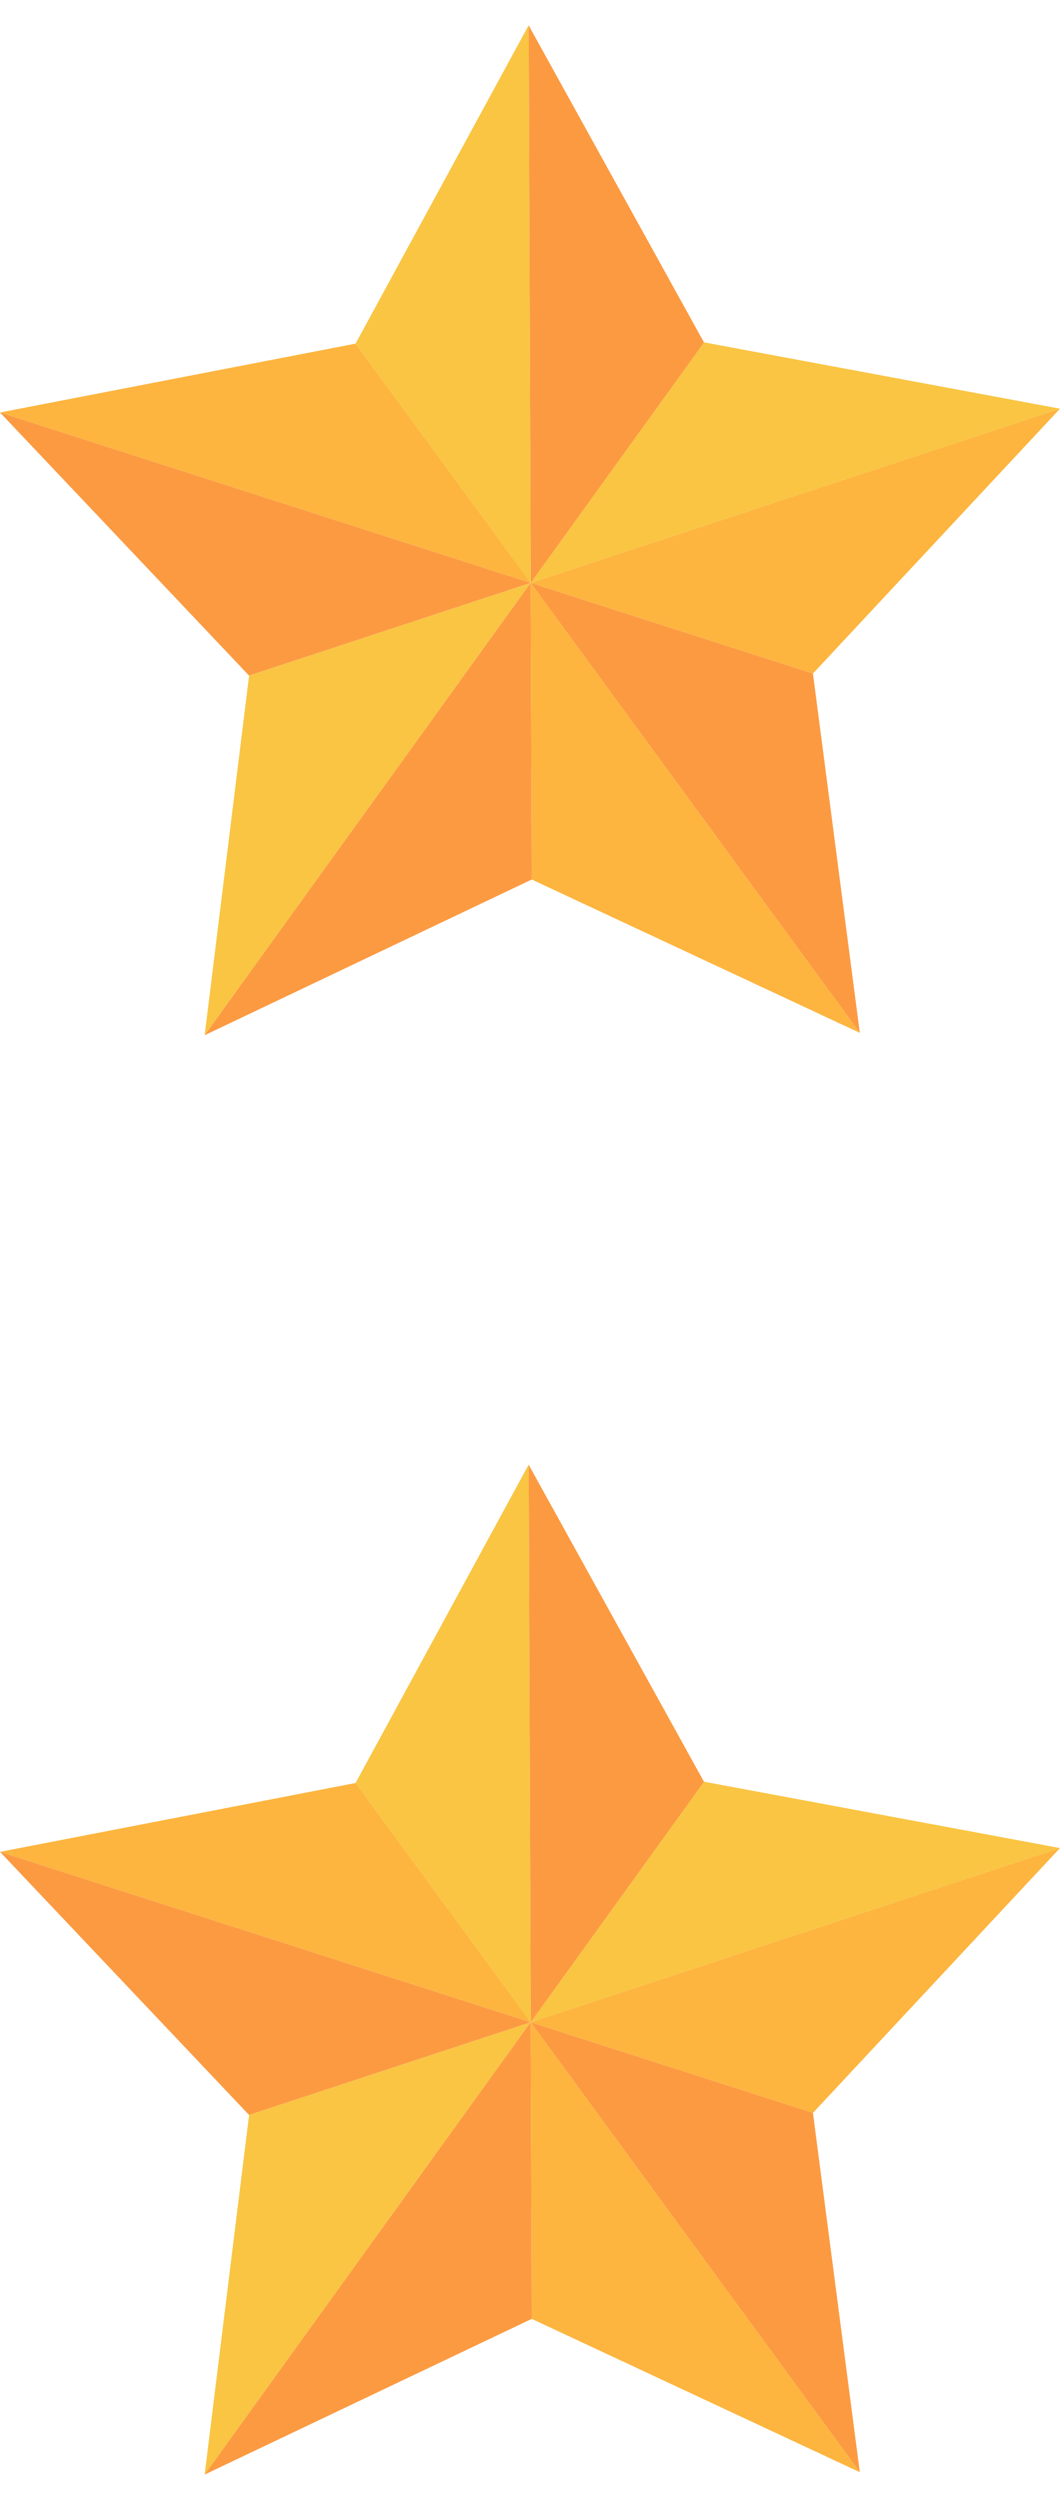 <svg width="14" height="33" viewBox="0 0 14 33" fill="none" xmlns="http://www.w3.org/2000/svg">
<g clip-path="url(#clip0_1164_1043)">
<path d="M7.009 7.694L7.008 7.695L7.009 7.696L7.009 7.695L7.009 7.694Z" fill="#808080"/>
<path d="M7.01 7.695H7.009V7.696H7.01V7.695Z" fill="#808080"/>
<path d="M7.009 7.695L14 5.395L9.298 4.519L7.009 7.694V7.695Z" fill="#F9C543"/>
<path d="M7.01 7.695H7.009V7.696H7.01V7.695Z" fill="#808080"/>
<path d="M10.737 8.891L14 5.395L7.009 7.695L10.737 8.891Z" fill="#FDB53F"/>
<path d="M3.29 8.918L2.703 13.665L7.008 7.695L3.29 8.918Z" fill="#F9C543"/>
<path d="M7.008 7.695L2.703 13.665L7.023 11.61L7.009 7.695H7.008Z" fill="#FC9A42"/>
<path d="M9.298 4.52L6.982 0.334L7.009 7.695L9.298 4.52Z" fill="#FC9A42"/>
<path d="M7.009 7.695L11.356 13.634L10.737 8.891L7.009 7.695Z" fill="#FC9A42"/>
<path d="M7.009 7.695L7.023 11.61L11.356 13.634L7.009 7.695H7.009Z" fill="#FDB53F"/>
<path d="M7.009 7.695L6.982 0.334L4.696 4.536L7.008 7.695H7.009Z" fill="#F9C543"/>
<path d="M4.696 4.536L0 5.445L7.009 7.695L4.696 4.536Z" fill="#FDB53F"/>
<path d="M7.009 7.695L0 5.445L3.289 8.918L7.007 7.695L7.009 7.695Z" fill="#FC9A42"/>
</g>
<g clip-path="url(#clip1_1164_1043)">
<path d="M7.009 26.694L7.008 26.695L7.009 26.696L7.009 26.695L7.009 26.694Z" fill="#808080"/>
<path d="M7.01 26.695H7.009V26.696H7.01V26.695Z" fill="#808080"/>
<path d="M7.009 26.695L14 24.395L9.298 23.519L7.009 26.694V26.695Z" fill="#F9C543"/>
<path d="M7.01 26.695H7.009V26.696H7.01V26.695Z" fill="#808080"/>
<path d="M10.737 27.891L14 24.395L7.009 26.695L10.737 27.891Z" fill="#FDB53F"/>
<path d="M3.29 27.918L2.703 32.665L7.008 26.695L3.29 27.918Z" fill="#F9C543"/>
<path d="M7.008 26.695L2.703 32.665L7.023 30.61L7.009 26.695H7.008Z" fill="#FC9A42"/>
<path d="M9.298 23.52L6.982 19.334L7.009 26.695L9.298 23.52Z" fill="#FC9A42"/>
<path d="M7.009 26.695L11.356 32.634L10.737 27.891L7.009 26.695Z" fill="#FC9A42"/>
<path d="M7.009 26.695L7.023 30.61L11.356 32.634L7.009 26.695H7.009Z" fill="#FDB53F"/>
<path d="M7.009 26.695L6.982 19.334L4.696 23.536L7.008 26.695H7.009Z" fill="#F9C543"/>
<path d="M4.696 23.536L0 24.445L7.009 26.695L4.696 23.536Z" fill="#FDB53F"/>
<path d="M7.009 26.695L0 24.445L3.289 27.918L7.007 26.695L7.009 26.695Z" fill="#FC9A42"/>
</g>
<defs>
<clipPath id="clip0_1164_1043">
<rect width="14" height="14" fill="white"/>
</clipPath>
<clipPath id="clip1_1164_1043">
<rect width="14" height="14" fill="white" transform="translate(0 19)"/>
</clipPath>
</defs>
</svg>
